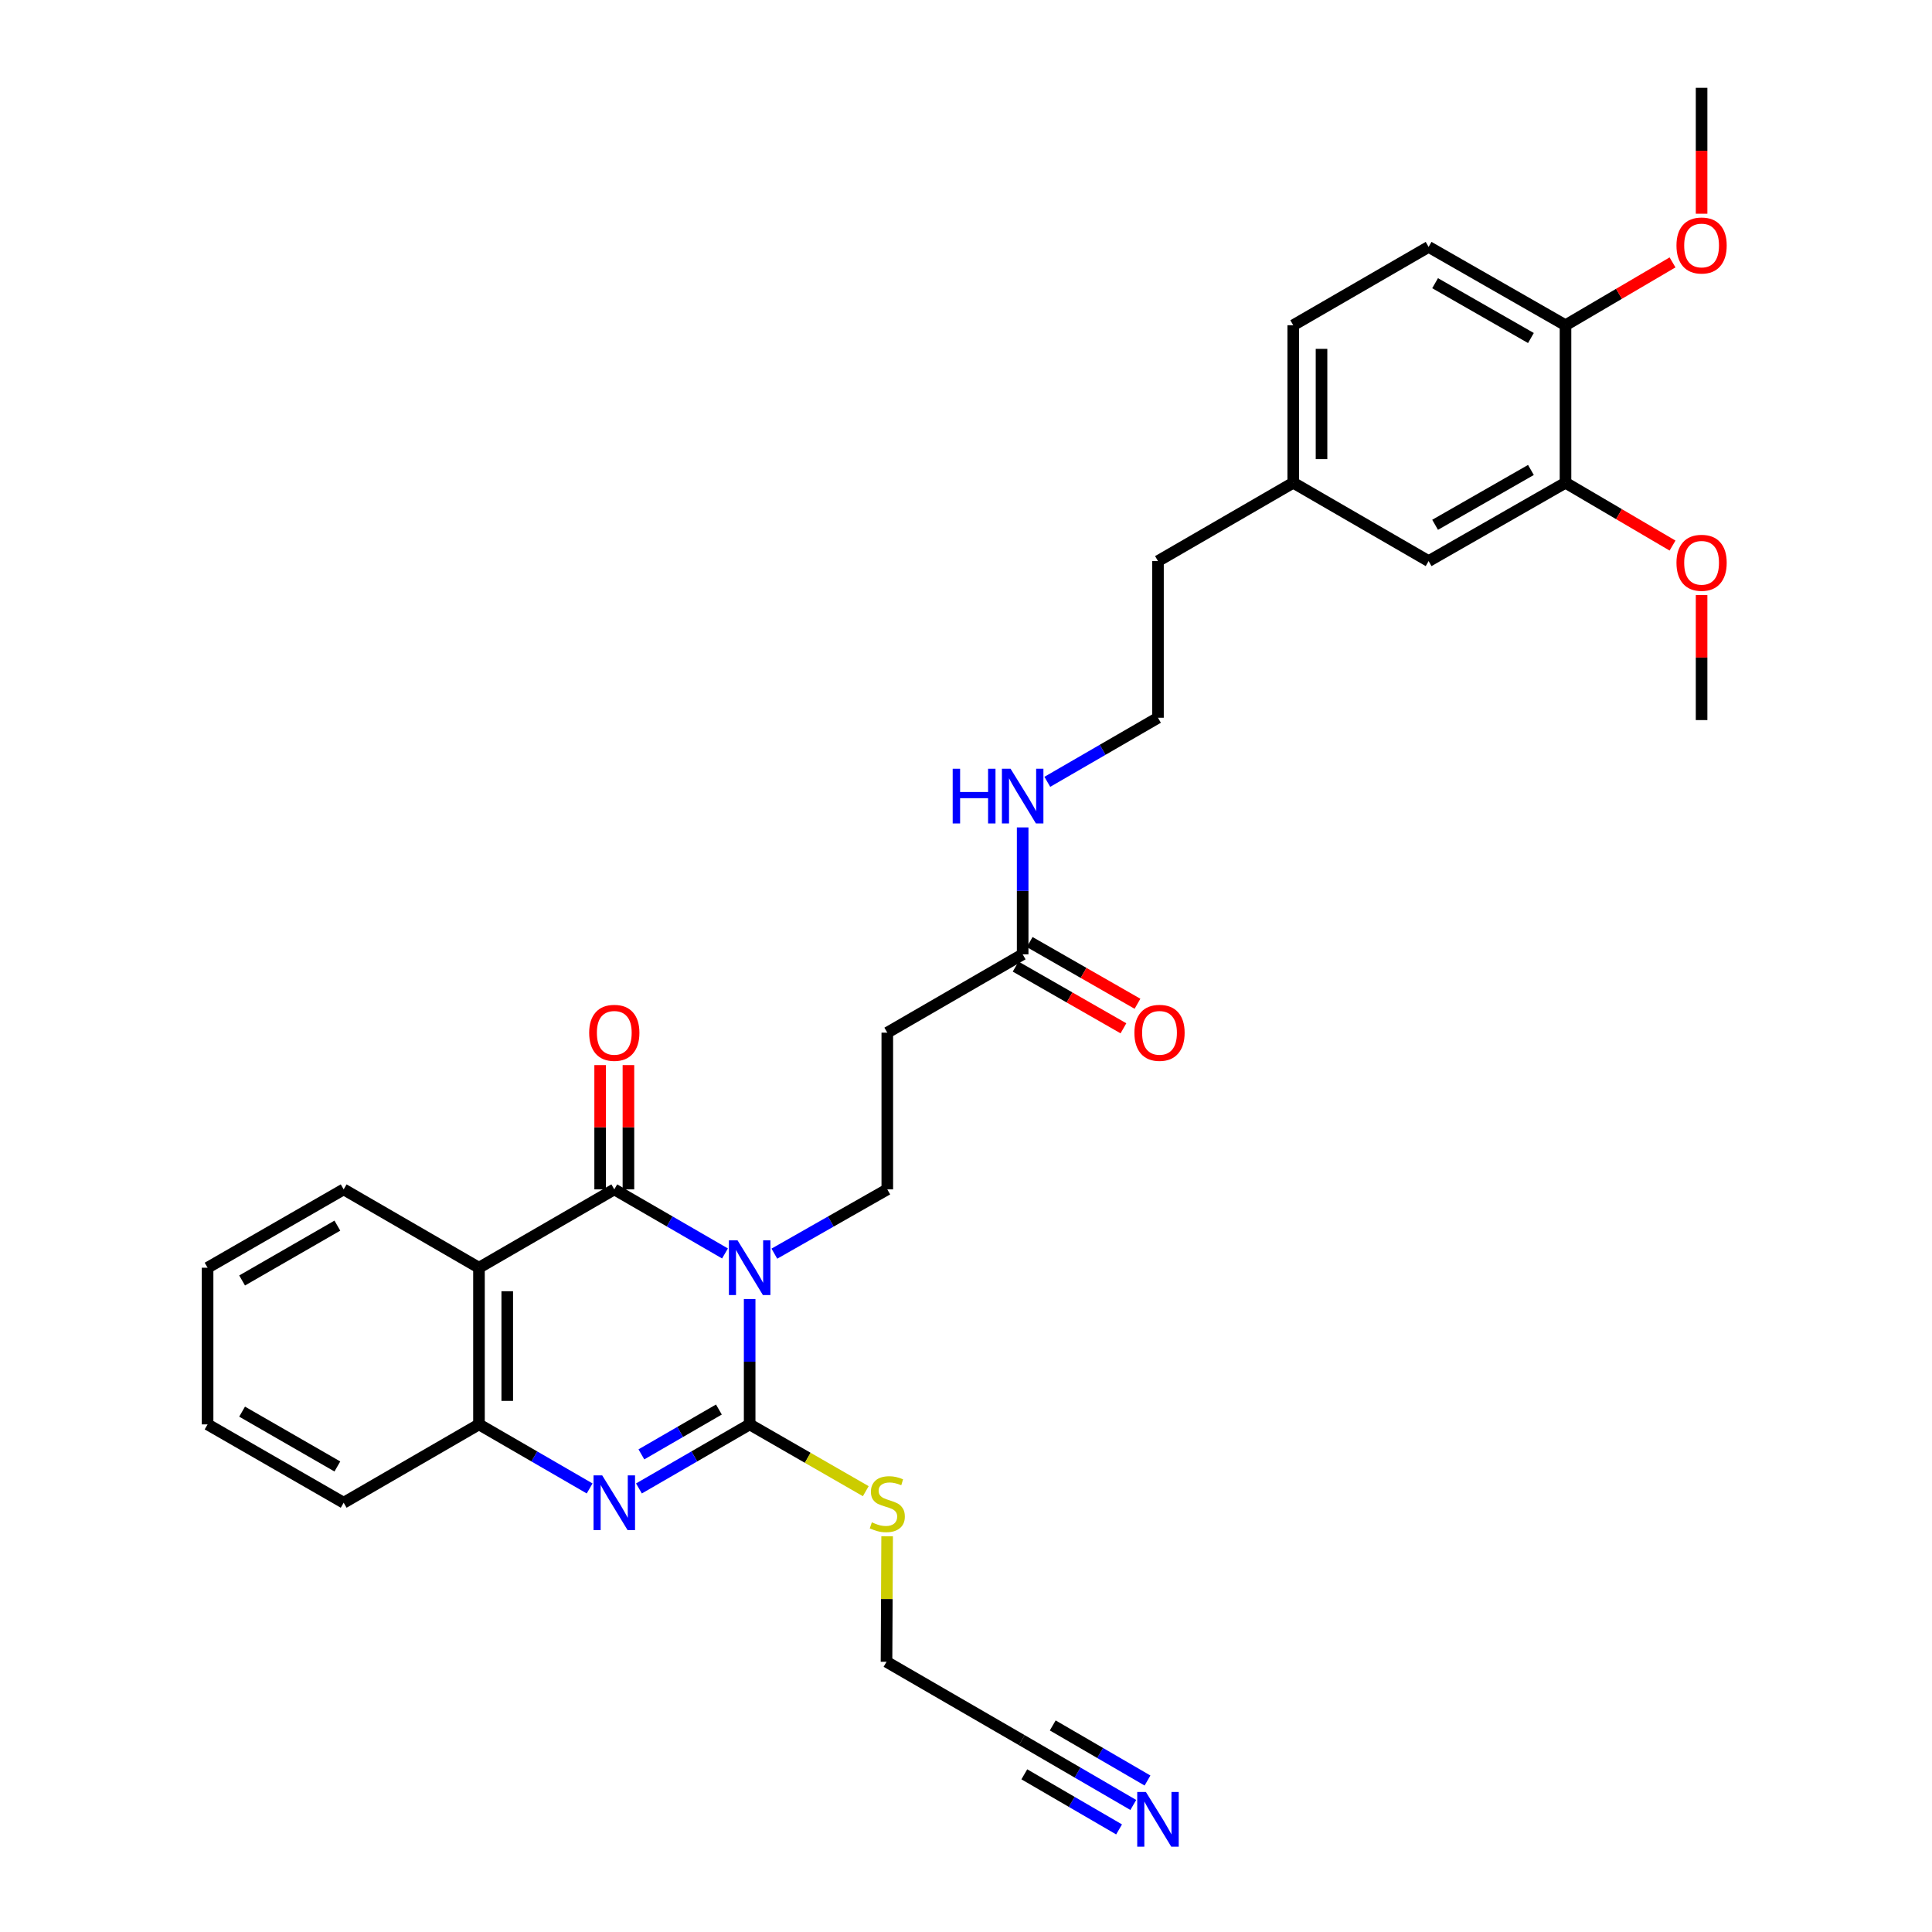 <?xml version='1.0' encoding='iso-8859-1'?>
<svg version='1.1' baseProfile='full'
              xmlns='http://www.w3.org/2000/svg'
                      xmlns:rdkit='http://www.rdkit.org/xml'
                      xmlns:xlink='http://www.w3.org/1999/xlink'
                  xml:space='preserve'
width='1000px' height='1000px' viewBox='0 0 1000 1000'>
<!-- END OF HEADER -->
<rect style='opacity:1.0;fill:#FFFFFF;stroke:none' width='1000' height='1000' x='0' y='0'> </rect>
<path class='bond-0' d='M 388.02,672.361 L 388.02,704.811' style='fill:none;fill-rule:evenodd;stroke:#0000FF;stroke-width:6px;stroke-linecap:butt;stroke-linejoin:miter;stroke-opacity:1' />
<path class='bond-0' d='M 388.02,704.811 L 388.02,737.262' style='fill:none;fill-rule:evenodd;stroke:#000000;stroke-width:6px;stroke-linecap:butt;stroke-linejoin:miter;stroke-opacity:1' />
<path class='bond-1' d='M 375.256,648.786 L 346.606,632.203' style='fill:none;fill-rule:evenodd;stroke:#0000FF;stroke-width:6px;stroke-linecap:butt;stroke-linejoin:miter;stroke-opacity:1' />
<path class='bond-1' d='M 346.606,632.203 L 317.955,615.621' style='fill:none;fill-rule:evenodd;stroke:#000000;stroke-width:6px;stroke-linecap:butt;stroke-linejoin:miter;stroke-opacity:1' />
<path class='bond-5' d='M 400.809,648.894 L 430.036,632.257' style='fill:none;fill-rule:evenodd;stroke:#0000FF;stroke-width:6px;stroke-linecap:butt;stroke-linejoin:miter;stroke-opacity:1' />
<path class='bond-5' d='M 430.036,632.257 L 459.263,615.621' style='fill:none;fill-rule:evenodd;stroke:#000000;stroke-width:6px;stroke-linecap:butt;stroke-linejoin:miter;stroke-opacity:1' />
<path class='bond-2' d='M 388.02,737.262 L 359.369,753.841' style='fill:none;fill-rule:evenodd;stroke:#000000;stroke-width:6px;stroke-linecap:butt;stroke-linejoin:miter;stroke-opacity:1' />
<path class='bond-2' d='M 359.369,753.841 L 330.719,770.421' style='fill:none;fill-rule:evenodd;stroke:#0000FF;stroke-width:6px;stroke-linecap:butt;stroke-linejoin:miter;stroke-opacity:1' />
<path class='bond-2' d='M 372.095,729.57 L 352.04,741.175' style='fill:none;fill-rule:evenodd;stroke:#000000;stroke-width:6px;stroke-linecap:butt;stroke-linejoin:miter;stroke-opacity:1' />
<path class='bond-2' d='M 352.04,741.175 L 331.985,752.781' style='fill:none;fill-rule:evenodd;stroke:#0000FF;stroke-width:6px;stroke-linecap:butt;stroke-linejoin:miter;stroke-opacity:1' />
<path class='bond-12' d='M 388.02,737.262 L 418.074,754.548' style='fill:none;fill-rule:evenodd;stroke:#000000;stroke-width:6px;stroke-linecap:butt;stroke-linejoin:miter;stroke-opacity:1' />
<path class='bond-12' d='M 418.074,754.548 L 448.128,771.833' style='fill:none;fill-rule:evenodd;stroke:#CCCC00;stroke-width:6px;stroke-linecap:butt;stroke-linejoin:miter;stroke-opacity:1' />
<path class='bond-3' d='M 317.955,615.621 L 247.915,656.173' style='fill:none;fill-rule:evenodd;stroke:#000000;stroke-width:6px;stroke-linecap:butt;stroke-linejoin:miter;stroke-opacity:1' />
<path class='bond-9' d='M 325.272,615.621 L 325.272,583.458' style='fill:none;fill-rule:evenodd;stroke:#000000;stroke-width:6px;stroke-linecap:butt;stroke-linejoin:miter;stroke-opacity:1' />
<path class='bond-9' d='M 325.272,583.458 L 325.272,551.296' style='fill:none;fill-rule:evenodd;stroke:#FF0000;stroke-width:6px;stroke-linecap:butt;stroke-linejoin:miter;stroke-opacity:1' />
<path class='bond-9' d='M 310.638,615.621 L 310.638,583.458' style='fill:none;fill-rule:evenodd;stroke:#000000;stroke-width:6px;stroke-linecap:butt;stroke-linejoin:miter;stroke-opacity:1' />
<path class='bond-9' d='M 310.638,583.458 L 310.638,551.296' style='fill:none;fill-rule:evenodd;stroke:#FF0000;stroke-width:6px;stroke-linecap:butt;stroke-linejoin:miter;stroke-opacity:1' />
<path class='bond-31' d='M 305.192,770.418 L 276.554,753.84' style='fill:none;fill-rule:evenodd;stroke:#0000FF;stroke-width:6px;stroke-linecap:butt;stroke-linejoin:miter;stroke-opacity:1' />
<path class='bond-31' d='M 276.554,753.84 L 247.915,737.262' style='fill:none;fill-rule:evenodd;stroke:#000000;stroke-width:6px;stroke-linecap:butt;stroke-linejoin:miter;stroke-opacity:1' />
<path class='bond-4' d='M 247.915,656.173 L 247.915,737.262' style='fill:none;fill-rule:evenodd;stroke:#000000;stroke-width:6px;stroke-linecap:butt;stroke-linejoin:miter;stroke-opacity:1' />
<path class='bond-4' d='M 262.549,668.337 L 262.549,725.099' style='fill:none;fill-rule:evenodd;stroke:#000000;stroke-width:6px;stroke-linecap:butt;stroke-linejoin:miter;stroke-opacity:1' />
<path class='bond-19' d='M 247.915,656.173 L 177.883,615.621' style='fill:none;fill-rule:evenodd;stroke:#000000;stroke-width:6px;stroke-linecap:butt;stroke-linejoin:miter;stroke-opacity:1' />
<path class='bond-25' d='M 247.915,737.262 L 177.883,777.807' style='fill:none;fill-rule:evenodd;stroke:#000000;stroke-width:6px;stroke-linecap:butt;stroke-linejoin:miter;stroke-opacity:1' />
<path class='bond-7' d='M 459.263,615.621 L 459.263,534.508' style='fill:none;fill-rule:evenodd;stroke:#000000;stroke-width:6px;stroke-linecap:butt;stroke-linejoin:miter;stroke-opacity:1' />
<path class='bond-6' d='M 586.59,934.246 L 557.739,917.473' style='fill:none;fill-rule:evenodd;stroke:#0000FF;stroke-width:6px;stroke-linecap:butt;stroke-linejoin:miter;stroke-opacity:1' />
<path class='bond-6' d='M 557.739,917.473 L 528.889,900.7' style='fill:none;fill-rule:evenodd;stroke:#000000;stroke-width:6px;stroke-linecap:butt;stroke-linejoin:miter;stroke-opacity:1' />
<path class='bond-6' d='M 593.945,921.595 L 569.422,907.338' style='fill:none;fill-rule:evenodd;stroke:#0000FF;stroke-width:6px;stroke-linecap:butt;stroke-linejoin:miter;stroke-opacity:1' />
<path class='bond-6' d='M 569.422,907.338 L 544.899,893.081' style='fill:none;fill-rule:evenodd;stroke:#000000;stroke-width:6px;stroke-linecap:butt;stroke-linejoin:miter;stroke-opacity:1' />
<path class='bond-6' d='M 579.234,946.898 L 554.711,932.64' style='fill:none;fill-rule:evenodd;stroke:#0000FF;stroke-width:6px;stroke-linecap:butt;stroke-linejoin:miter;stroke-opacity:1' />
<path class='bond-6' d='M 554.711,932.64 L 530.188,918.383' style='fill:none;fill-rule:evenodd;stroke:#000000;stroke-width:6px;stroke-linecap:butt;stroke-linejoin:miter;stroke-opacity:1' />
<path class='bond-8' d='M 459.263,534.508 L 529.328,493.955' style='fill:none;fill-rule:evenodd;stroke:#000000;stroke-width:6px;stroke-linecap:butt;stroke-linejoin:miter;stroke-opacity:1' />
<path class='bond-15' d='M 525.692,500.305 L 553.59,516.276' style='fill:none;fill-rule:evenodd;stroke:#000000;stroke-width:6px;stroke-linecap:butt;stroke-linejoin:miter;stroke-opacity:1' />
<path class='bond-15' d='M 553.59,516.276 L 581.489,532.247' style='fill:none;fill-rule:evenodd;stroke:#FF0000;stroke-width:6px;stroke-linecap:butt;stroke-linejoin:miter;stroke-opacity:1' />
<path class='bond-15' d='M 532.963,487.605 L 560.861,503.576' style='fill:none;fill-rule:evenodd;stroke:#000000;stroke-width:6px;stroke-linecap:butt;stroke-linejoin:miter;stroke-opacity:1' />
<path class='bond-15' d='M 560.861,503.576 L 588.759,519.547' style='fill:none;fill-rule:evenodd;stroke:#FF0000;stroke-width:6px;stroke-linecap:butt;stroke-linejoin:miter;stroke-opacity:1' />
<path class='bond-16' d='M 529.328,493.955 L 529.328,461.112' style='fill:none;fill-rule:evenodd;stroke:#000000;stroke-width:6px;stroke-linecap:butt;stroke-linejoin:miter;stroke-opacity:1' />
<path class='bond-16' d='M 529.328,461.112 L 529.328,428.269' style='fill:none;fill-rule:evenodd;stroke:#0000FF;stroke-width:6px;stroke-linecap:butt;stroke-linejoin:miter;stroke-opacity:1' />
<path class='bond-10' d='M 810.301,249.868 L 739.448,290.42' style='fill:none;fill-rule:evenodd;stroke:#000000;stroke-width:6px;stroke-linecap:butt;stroke-linejoin:miter;stroke-opacity:1' />
<path class='bond-10' d='M 792.404,243.25 L 742.807,271.636' style='fill:none;fill-rule:evenodd;stroke:#000000;stroke-width:6px;stroke-linecap:butt;stroke-linejoin:miter;stroke-opacity:1' />
<path class='bond-21' d='M 810.301,249.868 L 837.999,266.127' style='fill:none;fill-rule:evenodd;stroke:#000000;stroke-width:6px;stroke-linecap:butt;stroke-linejoin:miter;stroke-opacity:1' />
<path class='bond-21' d='M 837.999,266.127 L 865.698,282.387' style='fill:none;fill-rule:evenodd;stroke:#FF0000;stroke-width:6px;stroke-linecap:butt;stroke-linejoin:miter;stroke-opacity:1' />
<path class='bond-33' d='M 810.301,249.868 L 810.301,168.34' style='fill:none;fill-rule:evenodd;stroke:#000000;stroke-width:6px;stroke-linecap:butt;stroke-linejoin:miter;stroke-opacity:1' />
<path class='bond-11' d='M 528.889,900.7 L 458.857,860.147' style='fill:none;fill-rule:evenodd;stroke:#000000;stroke-width:6px;stroke-linecap:butt;stroke-linejoin:miter;stroke-opacity:1' />
<path class='bond-23' d='M 459.179,795.165 L 459.018,827.656' style='fill:none;fill-rule:evenodd;stroke:#CCCC00;stroke-width:6px;stroke-linecap:butt;stroke-linejoin:miter;stroke-opacity:1' />
<path class='bond-23' d='M 459.018,827.656 L 458.857,860.147' style='fill:none;fill-rule:evenodd;stroke:#000000;stroke-width:6px;stroke-linecap:butt;stroke-linejoin:miter;stroke-opacity:1' />
<path class='bond-13' d='M 810.301,168.34 L 739.448,127.795' style='fill:none;fill-rule:evenodd;stroke:#000000;stroke-width:6px;stroke-linecap:butt;stroke-linejoin:miter;stroke-opacity:1' />
<path class='bond-13' d='M 792.405,174.96 L 742.808,146.579' style='fill:none;fill-rule:evenodd;stroke:#000000;stroke-width:6px;stroke-linecap:butt;stroke-linejoin:miter;stroke-opacity:1' />
<path class='bond-22' d='M 810.301,168.34 L 837.999,152.077' style='fill:none;fill-rule:evenodd;stroke:#000000;stroke-width:6px;stroke-linecap:butt;stroke-linejoin:miter;stroke-opacity:1' />
<path class='bond-22' d='M 837.999,152.077 L 865.697,135.814' style='fill:none;fill-rule:evenodd;stroke:#FF0000;stroke-width:6px;stroke-linecap:butt;stroke-linejoin:miter;stroke-opacity:1' />
<path class='bond-14' d='M 739.448,290.42 L 669.383,249.868' style='fill:none;fill-rule:evenodd;stroke:#000000;stroke-width:6px;stroke-linecap:butt;stroke-linejoin:miter;stroke-opacity:1' />
<path class='bond-24' d='M 542.091,404.672 L 570.729,388.09' style='fill:none;fill-rule:evenodd;stroke:#0000FF;stroke-width:6px;stroke-linecap:butt;stroke-linejoin:miter;stroke-opacity:1' />
<path class='bond-24' d='M 570.729,388.09 L 599.368,371.509' style='fill:none;fill-rule:evenodd;stroke:#000000;stroke-width:6px;stroke-linecap:butt;stroke-linejoin:miter;stroke-opacity:1' />
<path class='bond-17' d='M 739.448,127.795 L 669.383,168.34' style='fill:none;fill-rule:evenodd;stroke:#000000;stroke-width:6px;stroke-linecap:butt;stroke-linejoin:miter;stroke-opacity:1' />
<path class='bond-18' d='M 669.383,249.868 L 599.368,290.42' style='fill:none;fill-rule:evenodd;stroke:#000000;stroke-width:6px;stroke-linecap:butt;stroke-linejoin:miter;stroke-opacity:1' />
<path class='bond-20' d='M 669.383,249.868 L 669.383,168.34' style='fill:none;fill-rule:evenodd;stroke:#000000;stroke-width:6px;stroke-linecap:butt;stroke-linejoin:miter;stroke-opacity:1' />
<path class='bond-20' d='M 684.017,237.638 L 684.017,180.569' style='fill:none;fill-rule:evenodd;stroke:#000000;stroke-width:6px;stroke-linecap:butt;stroke-linejoin:miter;stroke-opacity:1' />
<path class='bond-29' d='M 177.883,615.621 L 107.445,656.173' style='fill:none;fill-rule:evenodd;stroke:#000000;stroke-width:6px;stroke-linecap:butt;stroke-linejoin:miter;stroke-opacity:1' />
<path class='bond-29' d='M 174.619,634.386 L 125.312,662.773' style='fill:none;fill-rule:evenodd;stroke:#000000;stroke-width:6px;stroke-linecap:butt;stroke-linejoin:miter;stroke-opacity:1' />
<path class='bond-27' d='M 880.739,308.014 L 880.739,340.363' style='fill:none;fill-rule:evenodd;stroke:#FF0000;stroke-width:6px;stroke-linecap:butt;stroke-linejoin:miter;stroke-opacity:1' />
<path class='bond-27' d='M 880.739,340.363 L 880.739,372.712' style='fill:none;fill-rule:evenodd;stroke:#000000;stroke-width:6px;stroke-linecap:butt;stroke-linejoin:miter;stroke-opacity:1' />
<path class='bond-28' d='M 880.739,110.624 L 880.739,78.039' style='fill:none;fill-rule:evenodd;stroke:#FF0000;stroke-width:6px;stroke-linecap:butt;stroke-linejoin:miter;stroke-opacity:1' />
<path class='bond-28' d='M 880.739,78.039 L 880.739,45.455' style='fill:none;fill-rule:evenodd;stroke:#000000;stroke-width:6px;stroke-linecap:butt;stroke-linejoin:miter;stroke-opacity:1' />
<path class='bond-26' d='M 599.368,371.509 L 599.368,290.42' style='fill:none;fill-rule:evenodd;stroke:#000000;stroke-width:6px;stroke-linecap:butt;stroke-linejoin:miter;stroke-opacity:1' />
<path class='bond-32' d='M 177.883,777.807 L 107.445,737.262' style='fill:none;fill-rule:evenodd;stroke:#000000;stroke-width:6px;stroke-linecap:butt;stroke-linejoin:miter;stroke-opacity:1' />
<path class='bond-32' d='M 174.618,759.042 L 125.311,730.661' style='fill:none;fill-rule:evenodd;stroke:#000000;stroke-width:6px;stroke-linecap:butt;stroke-linejoin:miter;stroke-opacity:1' />
<path class='bond-30' d='M 107.445,656.173 L 107.445,737.262' style='fill:none;fill-rule:evenodd;stroke:#000000;stroke-width:6px;stroke-linecap:butt;stroke-linejoin:miter;stroke-opacity:1' />
<path  class='atom-0' d='M 381.76 642.013
L 391.04 657.013
Q 391.96 658.493, 393.44 661.173
Q 394.92 663.853, 395 664.013
L 395 642.013
L 398.76 642.013
L 398.76 670.333
L 394.88 670.333
L 384.92 653.933
Q 383.76 652.013, 382.52 649.813
Q 381.32 647.613, 380.96 646.933
L 380.96 670.333
L 377.28 670.333
L 377.28 642.013
L 381.76 642.013
' fill='#0000FF'/>
<path  class='atom-3' d='M 311.695 763.647
L 320.975 778.647
Q 321.895 780.127, 323.375 782.807
Q 324.855 785.487, 324.935 785.647
L 324.935 763.647
L 328.695 763.647
L 328.695 791.967
L 324.815 791.967
L 314.855 775.567
Q 313.695 773.647, 312.455 771.447
Q 311.255 769.247, 310.895 768.567
L 310.895 791.967
L 307.215 791.967
L 307.215 763.647
L 311.695 763.647
' fill='#0000FF'/>
<path  class='atom-7' d='M 593.108 927.515
L 602.388 942.515
Q 603.308 943.995, 604.788 946.675
Q 606.268 949.355, 606.348 949.515
L 606.348 927.515
L 610.108 927.515
L 610.108 955.835
L 606.228 955.835
L 596.268 939.435
Q 595.108 937.515, 593.868 935.315
Q 592.668 933.115, 592.308 932.435
L 592.308 955.835
L 588.628 955.835
L 588.628 927.515
L 593.108 927.515
' fill='#0000FF'/>
<path  class='atom-10' d='M 304.955 534.588
Q 304.955 527.788, 308.315 523.988
Q 311.675 520.188, 317.955 520.188
Q 324.235 520.188, 327.595 523.988
Q 330.955 527.788, 330.955 534.588
Q 330.955 541.468, 327.555 545.388
Q 324.155 549.268, 317.955 549.268
Q 311.715 549.268, 308.315 545.388
Q 304.955 541.508, 304.955 534.588
M 317.955 546.068
Q 322.275 546.068, 324.595 543.188
Q 326.955 540.268, 326.955 534.588
Q 326.955 529.028, 324.595 526.228
Q 322.275 523.388, 317.955 523.388
Q 313.635 523.388, 311.275 526.188
Q 308.955 528.988, 308.955 534.588
Q 308.955 540.308, 311.275 543.188
Q 313.635 546.068, 317.955 546.068
' fill='#FF0000'/>
<path  class='atom-13' d='M 451.263 787.958
Q 451.583 788.078, 452.903 788.638
Q 454.223 789.198, 455.663 789.558
Q 457.143 789.878, 458.583 789.878
Q 461.263 789.878, 462.823 788.598
Q 464.383 787.278, 464.383 784.998
Q 464.383 783.438, 463.583 782.478
Q 462.823 781.518, 461.623 780.998
Q 460.423 780.478, 458.423 779.878
Q 455.903 779.118, 454.383 778.398
Q 452.903 777.678, 451.823 776.158
Q 450.783 774.638, 450.783 772.078
Q 450.783 768.518, 453.183 766.318
Q 455.623 764.118, 460.423 764.118
Q 463.703 764.118, 467.423 765.678
L 466.503 768.758
Q 463.103 767.358, 460.543 767.358
Q 457.783 767.358, 456.263 768.518
Q 454.743 769.638, 454.783 771.598
Q 454.783 773.118, 455.543 774.038
Q 456.343 774.958, 457.463 775.478
Q 458.623 775.998, 460.543 776.598
Q 463.103 777.398, 464.623 778.198
Q 466.143 778.998, 467.223 780.638
Q 468.343 782.238, 468.343 784.998
Q 468.343 788.918, 465.703 791.038
Q 463.103 793.118, 458.743 793.118
Q 456.223 793.118, 454.303 792.558
Q 452.423 792.038, 450.183 791.118
L 451.263 787.958
' fill='#CCCC00'/>
<path  class='atom-16' d='M 587.164 534.588
Q 587.164 527.788, 590.524 523.988
Q 593.884 520.188, 600.164 520.188
Q 606.444 520.188, 609.804 523.988
Q 613.164 527.788, 613.164 534.588
Q 613.164 541.468, 609.764 545.388
Q 606.364 549.268, 600.164 549.268
Q 593.924 549.268, 590.524 545.388
Q 587.164 541.508, 587.164 534.588
M 600.164 546.068
Q 604.484 546.068, 606.804 543.188
Q 609.164 540.268, 609.164 534.588
Q 609.164 529.028, 606.804 526.228
Q 604.484 523.388, 600.164 523.388
Q 595.844 523.388, 593.484 526.188
Q 591.164 528.988, 591.164 534.588
Q 591.164 540.308, 593.484 543.188
Q 595.844 546.068, 600.164 546.068
' fill='#FF0000'/>
<path  class='atom-17' d='M 493.108 397.901
L 496.948 397.901
L 496.948 409.941
L 511.428 409.941
L 511.428 397.901
L 515.268 397.901
L 515.268 426.221
L 511.428 426.221
L 511.428 413.141
L 496.948 413.141
L 496.948 426.221
L 493.108 426.221
L 493.108 397.901
' fill='#0000FF'/>
<path  class='atom-17' d='M 523.068 397.901
L 532.348 412.901
Q 533.268 414.381, 534.748 417.061
Q 536.228 419.741, 536.308 419.901
L 536.308 397.901
L 540.068 397.901
L 540.068 426.221
L 536.188 426.221
L 526.228 409.821
Q 525.068 407.901, 523.828 405.701
Q 522.628 403.501, 522.268 402.821
L 522.268 426.221
L 518.588 426.221
L 518.588 397.901
L 523.068 397.901
' fill='#0000FF'/>
<path  class='atom-22' d='M 867.739 291.297
Q 867.739 284.497, 871.099 280.697
Q 874.459 276.897, 880.739 276.897
Q 887.019 276.897, 890.379 280.697
Q 893.739 284.497, 893.739 291.297
Q 893.739 298.177, 890.339 302.097
Q 886.939 305.977, 880.739 305.977
Q 874.499 305.977, 871.099 302.097
Q 867.739 298.217, 867.739 291.297
M 880.739 302.777
Q 885.059 302.777, 887.379 299.897
Q 889.739 296.977, 889.739 291.297
Q 889.739 285.737, 887.379 282.937
Q 885.059 280.097, 880.739 280.097
Q 876.419 280.097, 874.059 282.897
Q 871.739 285.697, 871.739 291.297
Q 871.739 297.017, 874.059 299.897
Q 876.419 302.777, 880.739 302.777
' fill='#FF0000'/>
<path  class='atom-23' d='M 867.739 127.062
Q 867.739 120.262, 871.099 116.462
Q 874.459 112.662, 880.739 112.662
Q 887.019 112.662, 890.379 116.462
Q 893.739 120.262, 893.739 127.062
Q 893.739 133.942, 890.339 137.862
Q 886.939 141.742, 880.739 141.742
Q 874.499 141.742, 871.099 137.862
Q 867.739 133.982, 867.739 127.062
M 880.739 138.542
Q 885.059 138.542, 887.379 135.662
Q 889.739 132.742, 889.739 127.062
Q 889.739 121.502, 887.379 118.702
Q 885.059 115.862, 880.739 115.862
Q 876.419 115.862, 874.059 118.662
Q 871.739 121.462, 871.739 127.062
Q 871.739 132.782, 874.059 135.662
Q 876.419 138.542, 880.739 138.542
' fill='#FF0000'/>
</svg>
